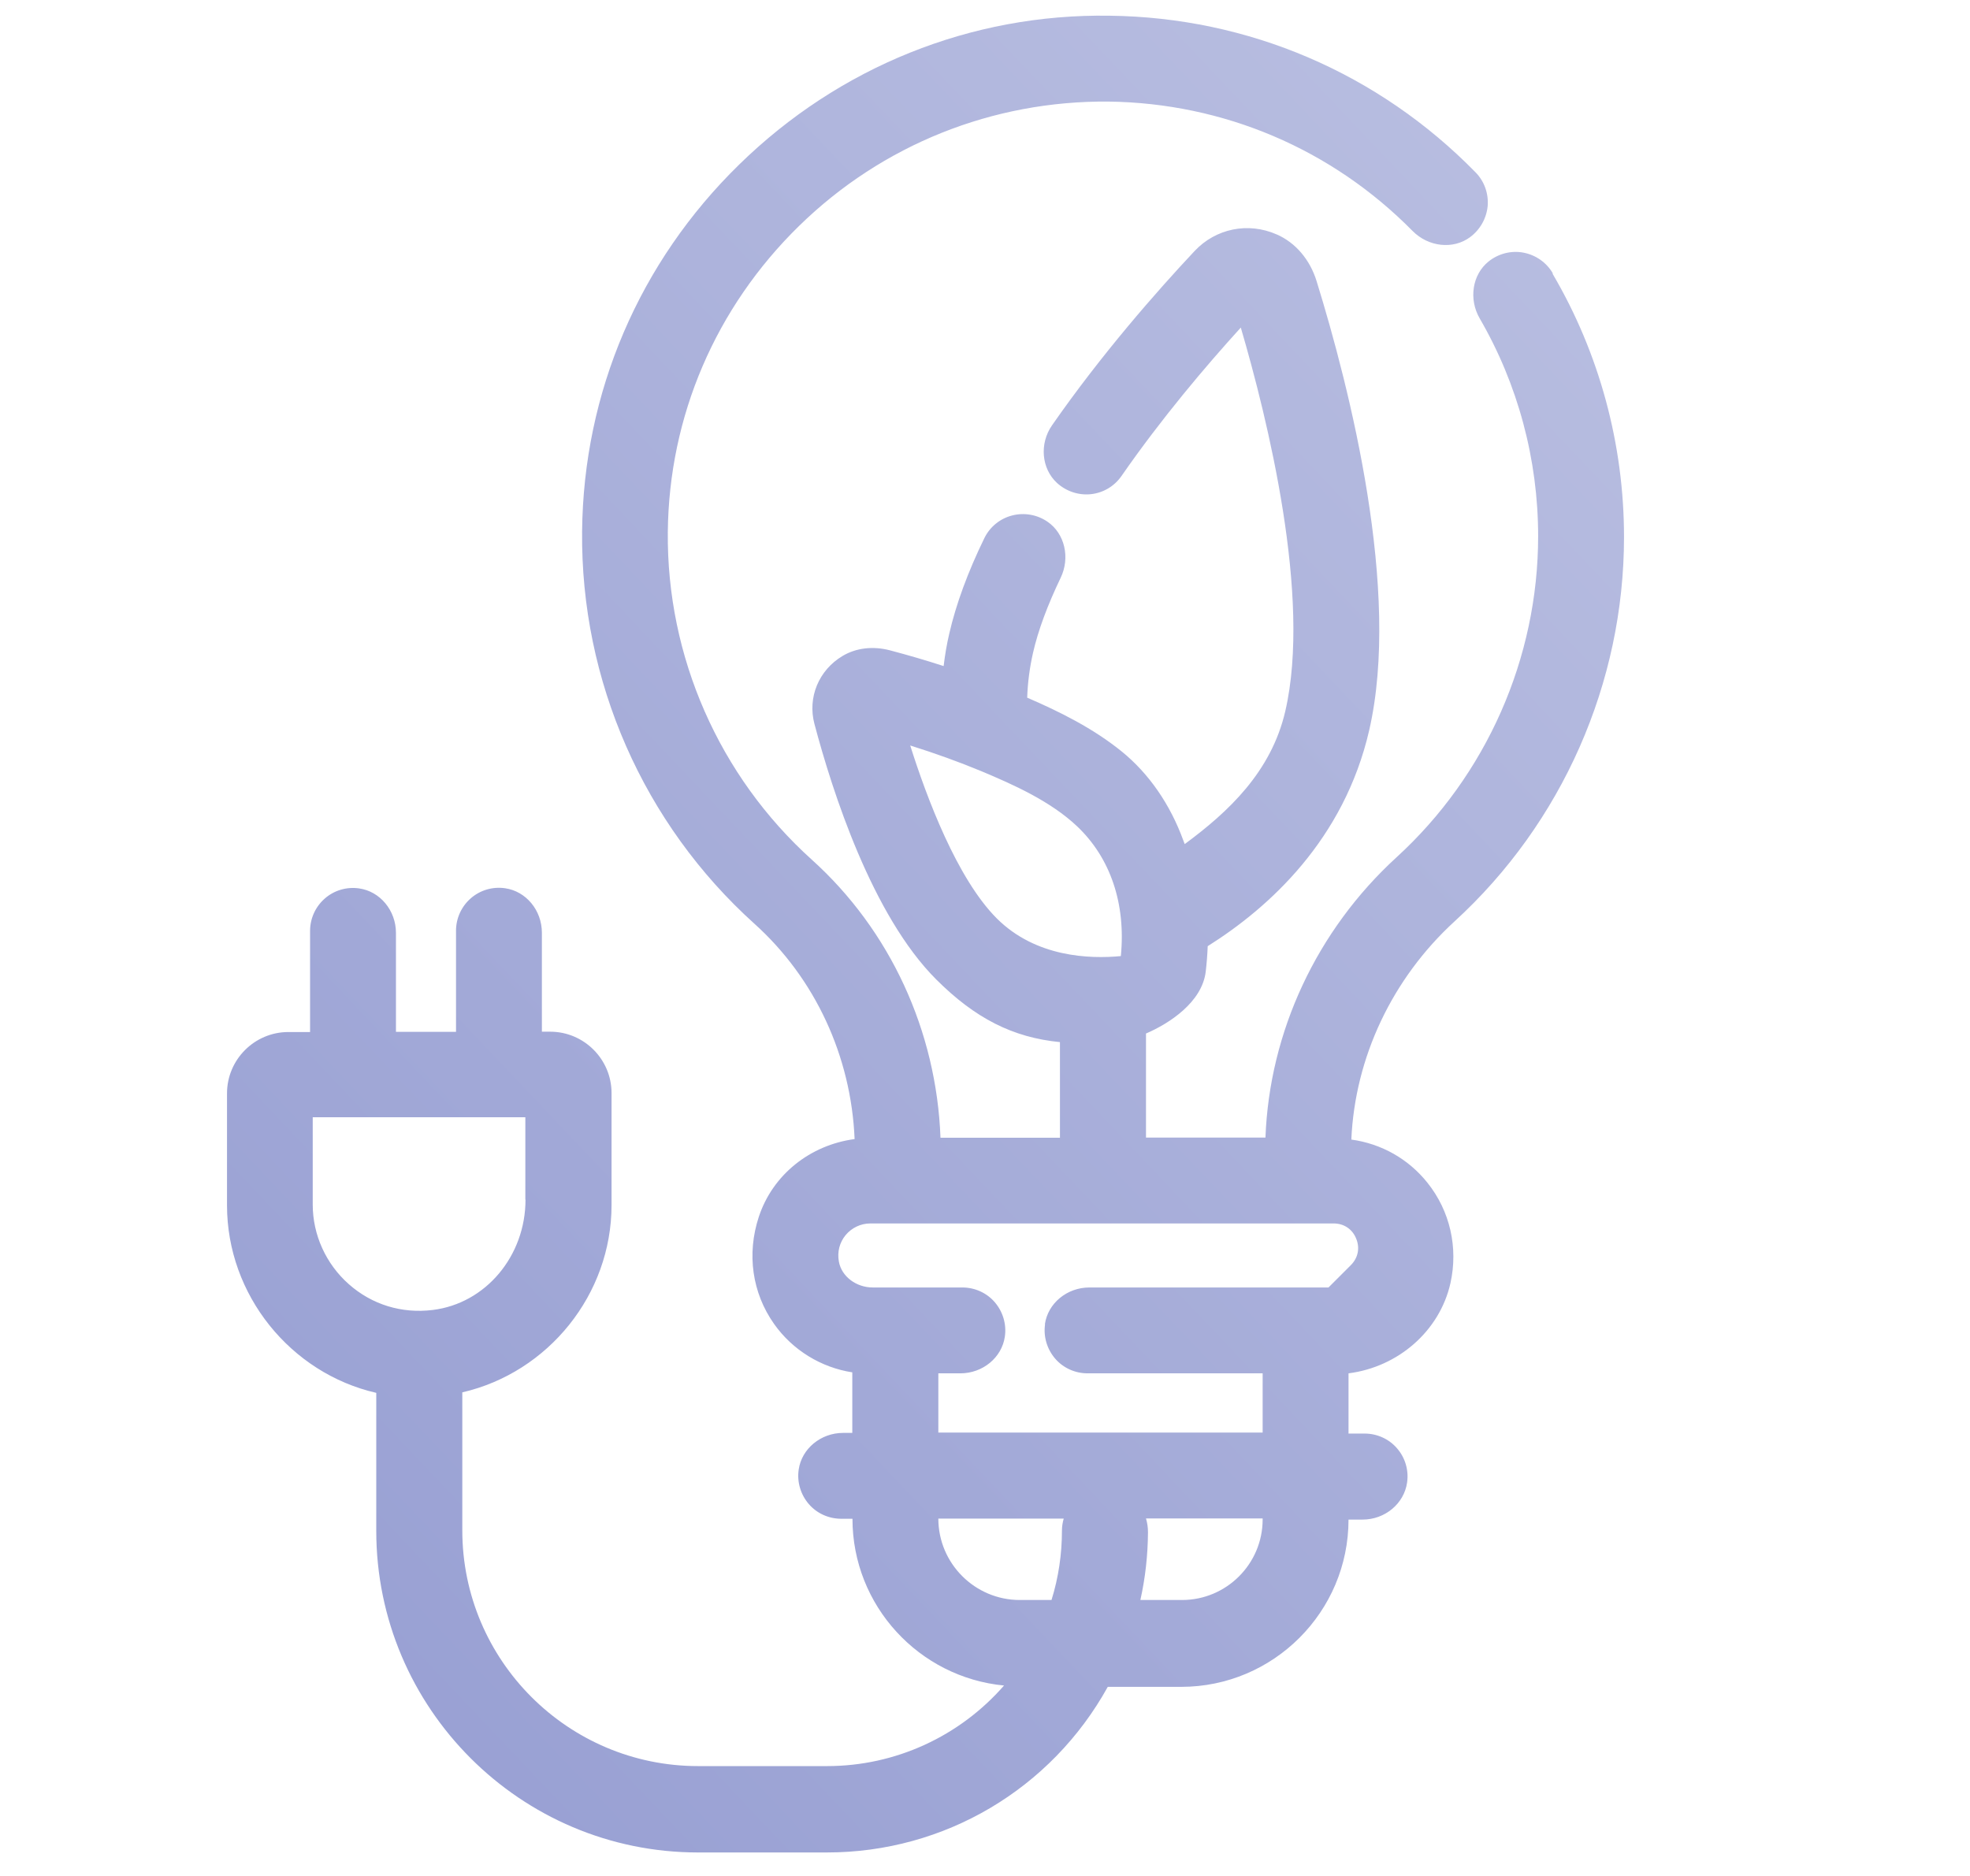 <?xml version="1.0" encoding="UTF-8"?><svg id="Groupe_5106" xmlns="http://www.w3.org/2000/svg" xmlns:xlink="http://www.w3.org/1999/xlink" viewBox="0 0 119.06 113.39"><defs><style>.cls-1{fill:url(#Dégradé_sans_nom_17);stroke-width:0px;}</style><linearGradient id="Dégradé_sans_nom_17" x1=".79" y1="112.09" x2="117.58" y2="1.35" gradientUnits="userSpaceOnUse"><stop offset="0" stop-color="#939bd1"/><stop offset="1" stop-color="#bec3e3"/></linearGradient></defs><path class="cls-1" d="M93.84,16.51h0c-.38-.65-1.03-1.1-1.77-1.24-.74-.14-1.51.06-2.1.53-.99.79-1.22,2.28-.54,3.45,2.31,3.98,3.53,8.53,3.53,13.16,0,7.36-3.12,14.44-8.56,19.41-4.82,4.41-7.68,10.54-7.92,16.94h-7.22v-6.29c1.42-.61,3.39-1.9,3.61-3.74.06-.51.1-1.03.12-1.54,3.71-2.33,8.24-6.44,9.76-13.05,1.93-8.4-1.16-20.62-3.18-27.15-.4-1.3-1.28-2.33-2.41-2.82-1.73-.76-3.68-.36-4.96,1-2.28,2.43-5.63,6.24-8.62,10.54-.77,1.11-.64,2.61.3,3.48.56.51,1.31.76,2.05.68.75-.08,1.42-.48,1.85-1.1,2.42-3.49,5.11-6.66,7.21-8.97,1.62,5.53,4.28,16.3,2.69,23.18-.85,3.68-3.45,6.1-6.08,8.04-.03-.07-.05-.13-.08-.21-.8-2.2-2.09-4.06-3.73-5.39-1.73-1.4-3.74-2.4-5.71-3.25.03-.91.15-1.82.35-2.7.31-1.37.88-2.89,1.67-4.54.59-1.22.25-2.69-.8-3.4-.63-.43-1.41-.56-2.14-.37-.73.19-1.34.69-1.67,1.37-1,2.05-1.71,3.99-2.12,5.77-.15.64-.26,1.29-.34,1.96-1.05-.34-2.14-.66-3.24-.95-1.03-.27-2.05-.15-2.87.34-1.44.86-2.12,2.51-1.7,4.1,1.09,4.11,3.49,11.58,7.36,15.45,2.35,2.35,4.63,3.51,7.48,3.79v5.78h-7.22c-.24-6.45-3.04-12.54-7.78-16.81-5.6-5.05-8.77-12.27-8.7-19.8.07-7,2.89-13.57,7.93-18.5,5.04-4.93,11.72-7.58,18.7-7.52,6.96.09,13.49,2.86,18.38,7.82.96.97,2.45,1.13,3.47.38.61-.45,1-1.14,1.07-1.89.06-.75-.2-1.49-.73-2.03-5.87-6-13.73-9.37-22.12-9.47-8.37-.13-16.35,3.09-22.39,9-6.04,5.9-9.41,13.78-9.49,22.17-.09,9.03,3.71,17.67,10.41,23.71,3.67,3.3,5.85,8.01,6.06,13.02-2.69.36-4.95,2.15-5.79,4.7-.74,2.25-.4,4.6.92,6.47,1.12,1.59,2.85,2.64,4.73,2.93v3.66h-.55c-1.36,0-2.51.96-2.69,2.22-.11.75.12,1.51.61,2.08.49.57,1.21.89,1.96.89h.68c0,5.26,4.03,9.59,9.16,10.08-2.68,3.07-6.56,4.87-10.69,4.87h-7.8c-7.86,0-14.25-6.39-14.25-14.25v-8.34c5.2-1.2,9.02-5.92,9.02-11.32v-6.77c0-2.04-1.66-3.71-3.71-3.71h-.5v-5.98c0-1.36-.96-2.51-2.22-2.69-.75-.11-1.51.11-2.08.61s-.89,1.21-.89,1.96v6.11h-3.63v-5.98c0-1.36-.96-2.51-2.22-2.69-.75-.11-1.51.11-2.08.61s-.89,1.21-.89,1.96v6.11h-1.31c-2.04,0-3.71,1.66-3.71,3.71v6.77c0,5.4,3.83,10.14,9.02,11.33v8.34c0,10.72,8.72,19.44,19.44,19.44h7.8c7.1,0,13.55-3.83,16.97-10.01h4.44c5.58,0,10.11-4.54,10.11-10.11h.85c1.36,0,2.51-.97,2.69-2.24.11-.75-.12-1.51-.61-2.07-.49-.57-1.21-.89-1.96-.89h-.97v-3.64c3-.38,5.51-2.56,6.16-5.45.48-2.16-.03-4.37-1.39-6.07-1.15-1.44-2.78-2.36-4.6-2.61.22-4.97,2.47-9.73,6.23-13.18,6.51-5.95,10.25-14.42,10.25-23.24,0-5.6-1.49-11.1-4.31-15.9ZM60.25,55.52c-2.41-2.41-4.24-7.3-5.24-10.46,1.53.48,2.94.99,4.29,1.55,1.96.82,4.19,1.82,5.79,3.33,2.02,1.91,2.96,4.68,2.65,7.85-1.89.18-5.14.07-7.49-2.27ZM63.16,80.04c-.11.75.12,1.51.61,2.08.49.57,1.21.89,1.96.89h10.58v3.58h-19.6v-3.58h1.33c1.36,0,2.51-.96,2.69-2.22.11-.75-.12-1.51-.61-2.08-.49-.57-1.21-.89-1.96-.89h-5.41c-1.01,0-1.89-.67-2.05-1.56-.11-.59.04-1.16.41-1.61.37-.44.91-.7,1.49-.7h28c.62,0,1.13.34,1.36.91.24.57.12,1.17-.32,1.61l-1.35,1.35h-14.45c-1.36,0-2.51.96-2.69,2.22ZM69.25,91.78h7.06v.06c0,2.69-2.19,4.87-4.87,4.87h-2.52c.3-1.34.45-2.71.46-4.09,0-.29-.04-.57-.12-.84ZM64.29,91.78c-.07.24-.11.49-.11.74,0,1.43-.21,2.84-.63,4.19h-1.92c-2.71,0-4.92-2.21-4.92-4.92h0s7.58,0,7.58,0ZM31.76,72.51c0,3.41-2.41,6.28-5.61,6.67-1.87.23-3.67-.32-5.07-1.56-1.38-1.22-2.18-2.98-2.18-4.81v-5.28h12.85v4.98Z"/></svg>